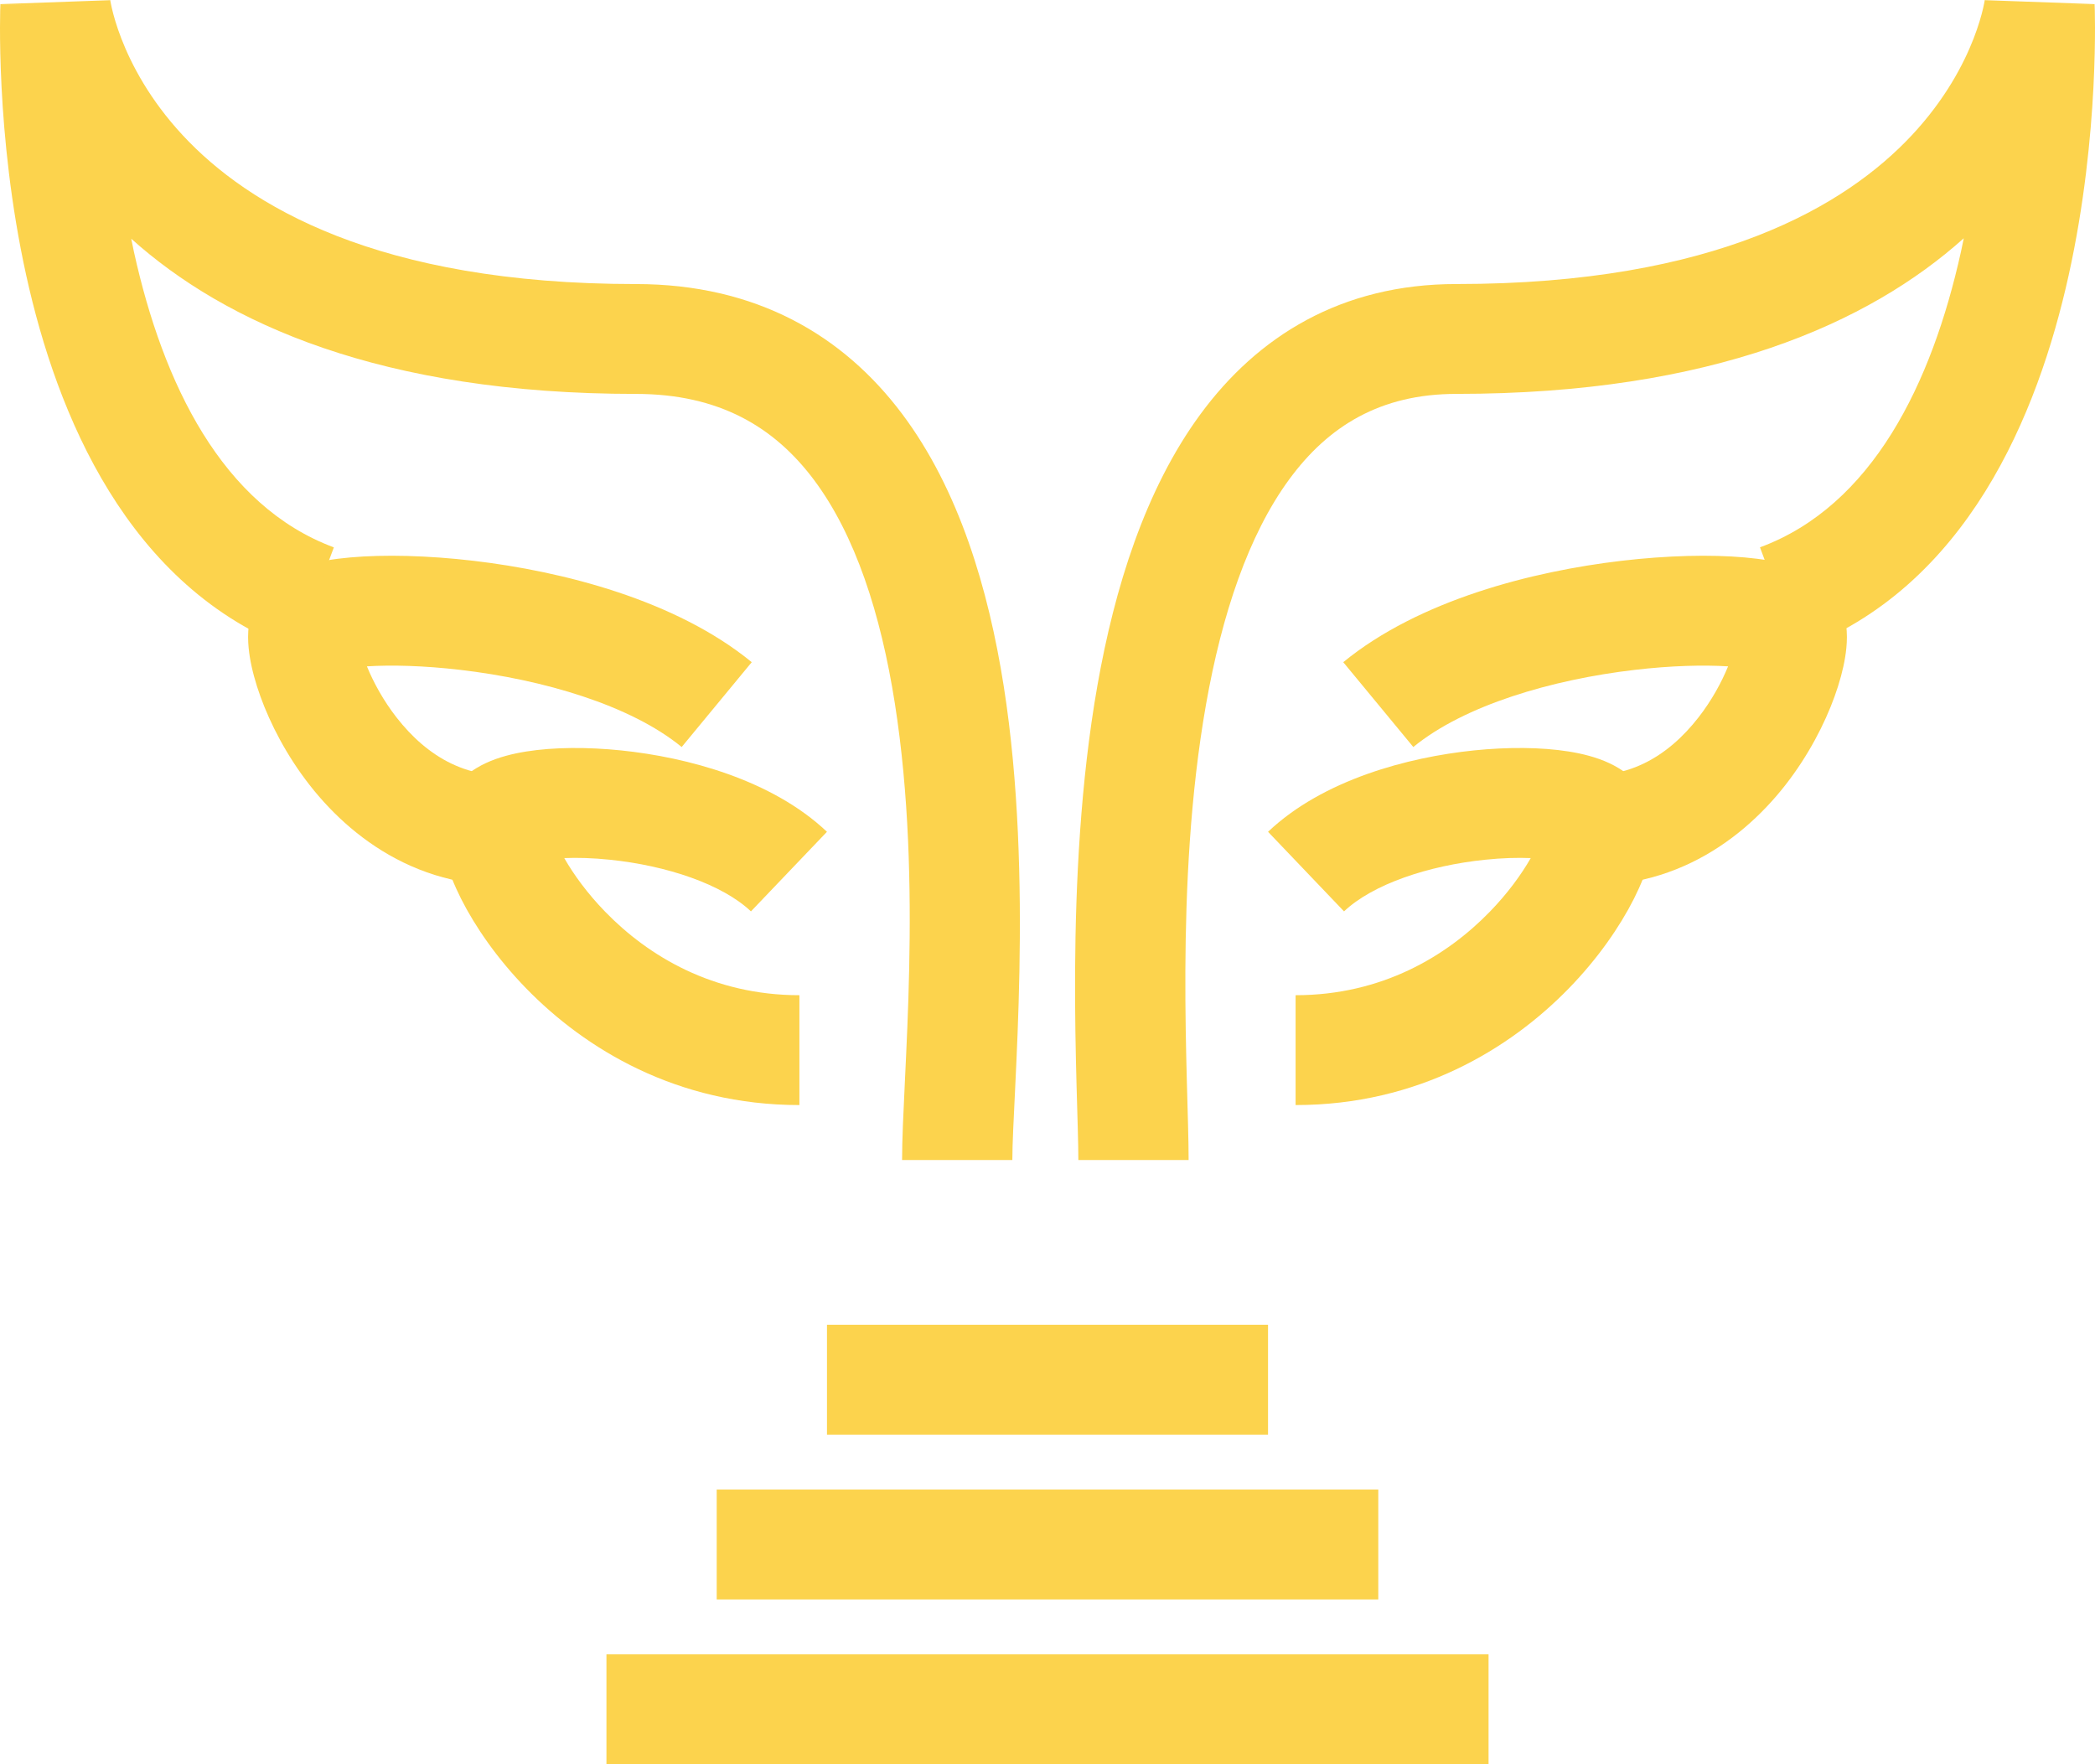 <svg width="114" height="96" viewBox="0 0 114 96" fill="none" xmlns="http://www.w3.org/2000/svg">
<path d="M19.068 30.332C20.909 30.169 23.26 30.223 25.752 30.514C30.621 31.084 36.784 32.654 40.906 36.033L37.094 40.649C34.309 38.366 29.537 36.976 25.053 36.452C23.061 36.218 21.282 36.176 19.966 36.26C20.32 37.126 20.86 38.121 21.583 39.047C23.231 41.156 25.538 42.618 28.718 42.085L29.713 47.98C23.685 48.99 19.373 45.95 16.849 42.719C15.595 41.114 14.711 39.392 14.172 37.902C13.903 37.158 13.701 36.42 13.592 35.738C13.503 35.176 13.402 34.235 13.695 33.316L13.833 32.957C14.189 32.164 14.773 31.682 15.151 31.429C15.609 31.122 16.089 30.931 16.475 30.806C17.256 30.554 18.165 30.412 19.068 30.332Z" fill="#FCD34D"/>
<path d="M28.651 40.891C30.134 40.656 31.948 40.644 33.798 40.834C37.376 41.202 42.007 42.426 44.999 45.262L40.863 49.593C39.3 48.111 36.27 47.099 33.183 46.782C32.256 46.686 31.412 46.663 30.705 46.693C31.205 47.569 31.949 48.603 32.938 49.62C35.275 52.021 38.797 54.154 43.5 54.154V60.132C36.815 60.132 31.821 57.059 28.632 53.783C27.044 52.151 25.857 50.425 25.09 48.907C24.709 48.151 24.402 47.389 24.214 46.671C24.061 46.087 23.847 45.042 24.166 43.984L24.258 43.717C24.759 42.424 25.857 41.796 26.419 41.532C27.131 41.197 27.924 41.006 28.651 40.891Z" fill="#FCD34D"/>
<path d="M5.999 0.003L6.007 0.056C6.021 0.133 6.046 0.27 6.089 0.456C6.176 0.829 6.333 1.4 6.605 2.102C7.149 3.507 8.146 5.428 9.949 7.366C13.482 11.164 20.516 15.457 34.603 15.457C41.136 15.457 45.873 18.236 49.09 22.523C52.193 26.659 53.789 32.059 54.621 37.352C56.268 47.827 55.087 59.644 55.087 63.121H49.087C49.087 58.68 50.248 48.16 48.694 38.277C47.926 33.392 46.537 29.106 44.284 26.102C42.144 23.251 39.153 21.435 34.603 21.435C20.739 21.435 12.26 17.585 7.141 12.99C7.19 13.228 7.236 13.467 7.289 13.707C8.874 20.89 12.095 27.53 18.167 29.785L16.072 35.386C6.917 31.987 3.087 22.51 1.428 14.989C0.572 11.106 0.223 7.434 0.085 4.745C0.016 3.396 -0.001 2.282 5.4736e-05 1.499C0.001 1.108 0.005 0.797 0.01 0.581C0.013 0.473 0.016 0.389 0.018 0.329C0.019 0.299 0.02 0.275 0.021 0.257C0.021 0.249 0.02 0.241 0.021 0.235C0.021 0.233 0.022 0.231 0.022 0.23V0.227C0.032 0.226 0.195 0.232 3.019 0.351L0.022 0.224L5.943 0.012C5.999 0.005 5.999 0.005 5.999 0.005V0.003Z" fill="#FCD34D"/>
<path d="M94.932 30.332C93.091 30.169 90.74 30.223 88.248 30.514C83.379 31.084 77.216 32.654 73.094 36.033L76.906 40.649C79.691 38.366 84.463 36.976 88.947 36.452C90.939 36.218 92.718 36.176 94.034 36.26C93.68 37.126 93.14 38.121 92.417 39.047C90.769 41.156 88.462 42.618 85.282 42.085L84.287 47.98C90.315 48.99 94.627 45.95 97.151 42.719C98.405 41.114 99.289 39.392 99.828 37.902C100.097 37.158 100.299 36.42 100.408 35.738C100.497 35.176 100.598 34.235 100.305 33.316L100.167 32.957C99.811 32.164 99.227 31.682 98.849 31.429C98.391 31.122 97.911 30.931 97.525 30.806C96.744 30.554 95.835 30.412 94.932 30.332Z" fill="#FCD34D"/>
<path d="M85.349 40.891C83.866 40.656 82.052 40.644 80.201 40.834C76.624 41.202 71.993 42.426 69.001 45.262L73.136 49.593C74.7 48.111 77.73 47.099 80.817 46.782C81.743 46.686 82.588 46.663 83.295 46.693C82.795 47.569 82.051 48.603 81.061 49.62C78.725 52.021 75.203 54.154 70.5 54.154V60.132C77.185 60.132 82.179 57.059 85.368 53.783C86.956 52.151 88.143 50.425 88.91 48.907C89.291 48.151 89.598 47.389 89.786 46.671C89.939 46.087 90.153 45.042 89.834 43.984L89.742 43.717C89.241 42.424 88.143 41.796 87.581 41.532C86.869 41.197 86.076 41.006 85.349 40.891Z" fill="#FCD34D"/>
<path d="M108.001 0L107.993 0.053C107.979 0.13 107.954 0.266 107.911 0.452C107.824 0.825 107.666 1.395 107.394 2.097C106.848 3.501 105.845 5.421 104.032 7.36C100.479 11.16 93.407 15.456 79.246 15.456C72.988 15.456 68.434 18.3 65.316 22.548C62.301 26.654 60.648 32.018 59.717 37.296C57.862 47.817 58.679 59.468 58.679 63.121H64.679C64.679 58.856 63.891 48.168 65.626 38.331C66.491 33.43 67.932 29.11 70.159 26.077C72.281 23.186 75.118 21.434 79.246 21.434C93.2 21.434 101.721 17.571 106.859 12.965C106.809 13.21 106.76 13.457 106.705 13.703C105.114 20.881 101.88 27.525 95.77 29.783L97.856 35.387C107.047 31.991 110.897 22.517 112.564 14.992C113.425 11.107 113.777 7.434 113.915 4.745C113.984 3.396 114.001 2.282 114 1.499C113.999 1.107 113.995 0.797 113.99 0.581C113.987 0.473 113.984 0.388 113.982 0.328C113.981 0.299 113.98 0.274 113.979 0.257C113.979 0.248 113.98 0.24 113.979 0.235C113.979 0.232 113.978 0.23 113.978 0.228V0.225C113.969 0.224 113.811 0.231 110.981 0.35L113.978 0.223L108.057 0.01C108.004 0.004 108.001 0.003 108.001 0.003V0Z" fill="#FCD34D"/>
<rect x="33" y="90.022" width="48" height="5.978" fill="#FCD34D"/>
<rect x="39" y="81.055" width="36" height="5.978" fill="#FCD34D"/>
<rect x="45" y="72.087" width="24" height="5.978" fill="#FCD34D"/>
</svg>

